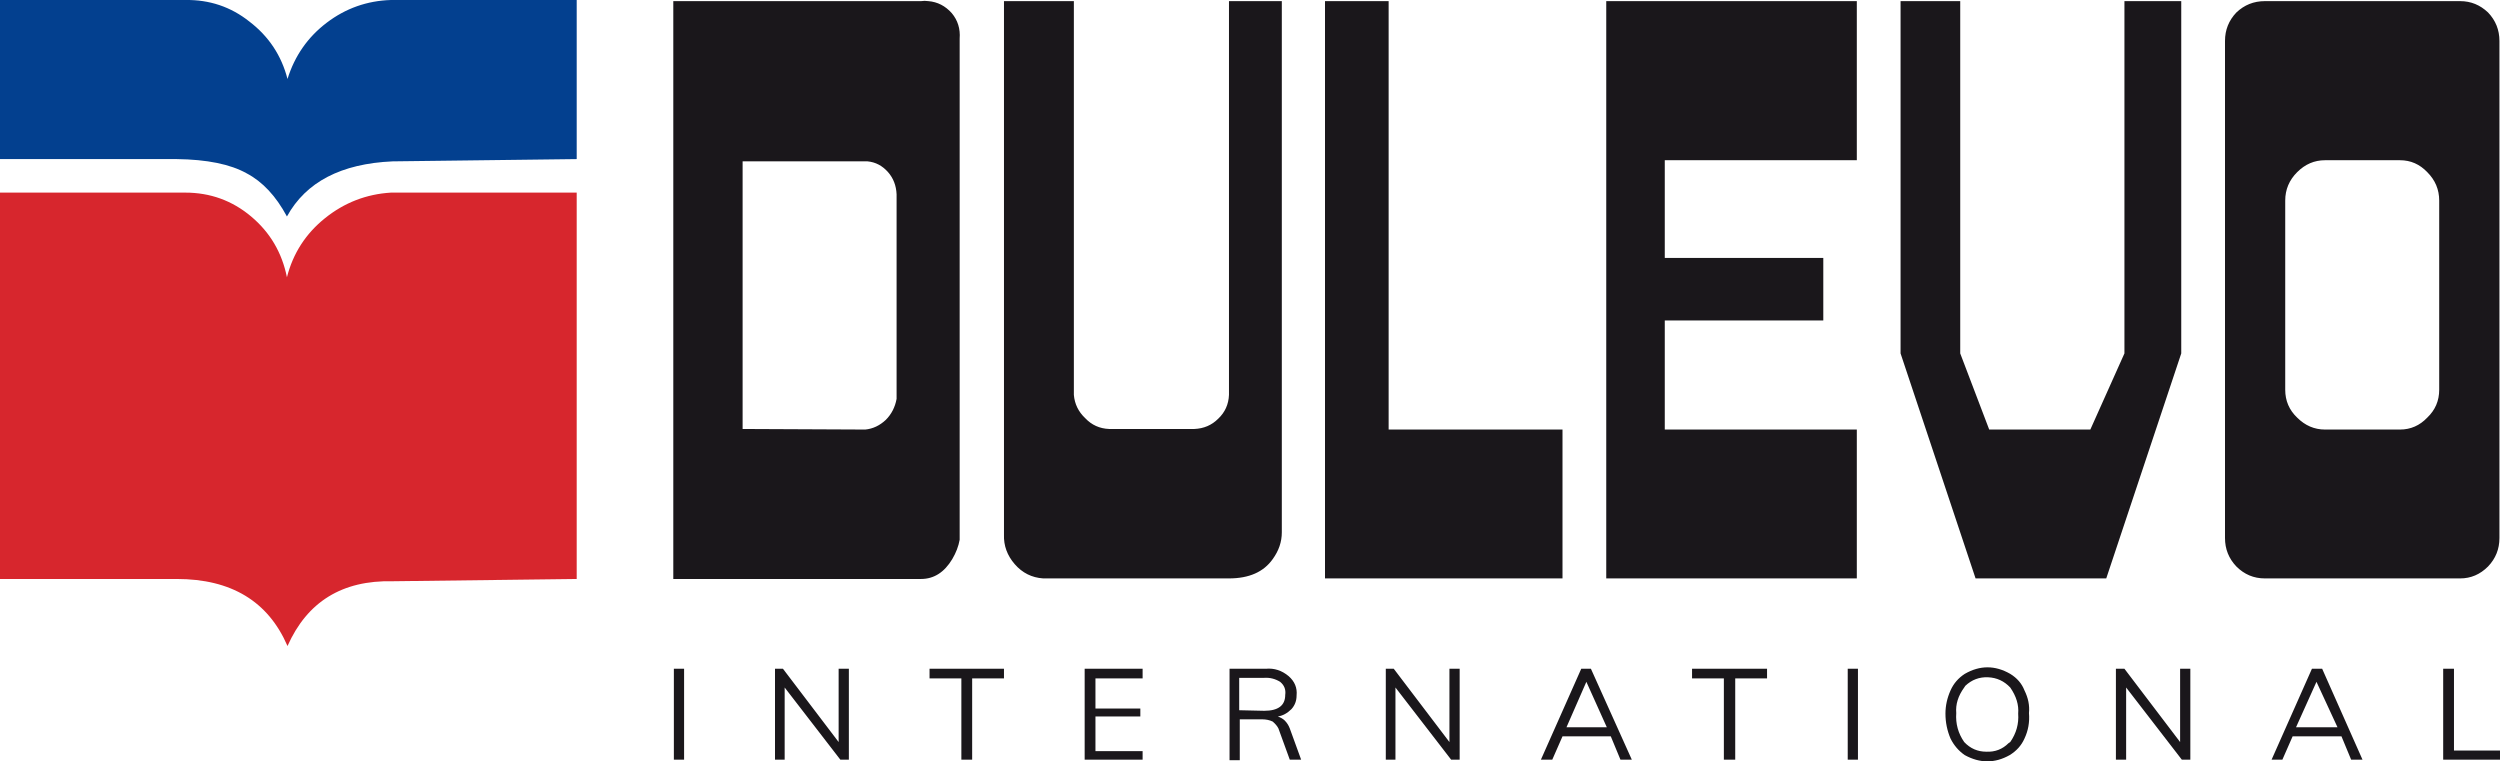 <?xml version="1.0" encoding="UTF-8"?> <svg xmlns="http://www.w3.org/2000/svg" xmlns:xlink="http://www.w3.org/1999/xlink" version="1.1" preserveAspectRatio="none" x="0px" y="0px" width="220px" height="67px" viewBox="0 0 220 67"><defs><g id="Layer0_0_FILL"><path fill="#1A171B" stroke="none" d=" M 59.3 58.85 L 59.3 66.85 60.2 66.85 60.2 58.85 59.3 58.85 M 74.7 58.85 L 73.8 58.85 73.8 65.3 68.9 58.85 68.2 58.85 68.2 66.85 69.05 66.85 69.05 60.5 73.95 66.85 74.7 66.85 74.7 58.85 M 122.65 58.85 L 121.95 58.85 121.95 66.85 122.8 66.85 122.8 60.5 127.7 66.85 128.45 66.85 128.45 58.85 127.55 58.85 127.55 65.3 122.65 58.85 M 141.75 64.8 L 142.6 66.85 143.6 66.85 140 58.85 139.15 58.85 135.6 66.85 136.6 66.85 137.5 64.8 141.75 64.8 M 141.4 64 L 137.85 64 139.6 60 141.4 64 M 152.7 59.7 L 155.5 59.7 155.5 58.85 148.9 58.85 148.9 59.7 151.7 59.7 151.7 66.85 152.7 66.85 152.7 59.7 M 81.8 58.85 L 81.8 59.7 84.6 59.7 84.6 66.85 85.55 66.85 85.55 59.7 88.35 59.7 88.35 58.85 81.8 58.85 M 100.55 59.7 L 100.55 58.85 95.45 58.85 95.45 66.85 100.55 66.85 100.55 66.1 96.4 66.1 96.4 63.05 100.35 63.05 100.35 62.35 96.4 62.35 96.4 59.7 100.55 59.7 M 114.1 61.2 Q 114.2 60.2 113.4 59.5 112.5 58.75 111.4 58.85 L 108.2 58.85 108.2 66.9 109.1 66.9 109.1 63.3 111.05 63.3 Q 111.6 63.3 112 63.5 112.35 63.8 112.5 64.1 L 113.5 66.85 114.5 66.85 113.5 64.1 Q 113.35 63.7 113.05 63.4 112.85 63.2 112.45 63.05 113.1 62.95 113.65 62.4 114.1 61.9 114.1 61.2 M 112.65 60 Q 113.2 60.45 113.1 61.15 113.1 62.55 111.25 62.55 L 109.05 62.5 109.05 59.65 111.25 59.65 Q 112 59.6 112.65 60 M 84.45 3.4 Q 84.55 2.1 83.75 1.15 82.9 0.2 81.7 0.1 81.35 0.05 81.05 0.1 L 59.25 0.1 59.25 50.95 81.05 50.95 Q 82.75 50.95 83.8 49.2 84.3 48.35 84.45 47.5 L 84.45 3.4 M 65.35 14.2 L 76.35 14.2 Q 77.4 14.3 78.15 15.15 78.85 15.95 78.9 17.1 L 78.9 35.1 Q 78.7 36.2 77.95 36.95 77.15 37.7 76.15 37.8 L 65.35 37.75 65.35 14.2 M 112.8 0.1 L 108.15 0.1 108.15 34.75 Q 108.1 36 107.2 36.85 106.35 37.7 105.1 37.75 L 97.6 37.75 Q 96.35 37.7 95.5 36.8 94.6 35.95 94.5 34.75 L 94.5 0.1 88.35 0.1 88.35 47.05 Q 88.3 48.5 89.3 49.65 90.3 50.8 91.8 50.9 L 108.15 50.9 Q 110.8 50.9 112 49.2 112.8 48.1 112.8 46.85 L 112.8 0.1 M 122.2 37.8 L 122.2 0.1 116.6 0.1 116.6 50.9 137.5 50.9 137.5 37.8 122.2 37.8 M 215.95 58.85 L 215 58.85 215 66.85 220 66.85 220 66.05 215.95 66.05 215.95 58.85 M 163.5 58.85 L 162.6 58.85 162.6 66.85 163.5 66.85 163.5 58.85 M 178.15 60.75 Q 177.8 59.85 176.9 59.3 174.9 58.15 172.9 59.3 172.05 59.85 171.65 60.75 171.2 61.75 171.2 62.8 171.2 63.95 171.65 65 172.1 65.9 172.9 66.45 174.9 67.55 176.85 66.45 177.75 65.9 178.15 65 178.65 63.95 178.55 62.75 178.65 61.75 178.15 60.75 M 172.85 60.5 L 172.95 60.35 Q 173.8 59.55 174.95 59.6 176.1 59.65 176.9 60.5 177.7 61.65 177.6 62.8 177.7 64.15 176.9 65.3 L 176.75 65.4 Q 175.95 66.2 174.8 66.15 173.65 66.15 172.85 65.3 172.05 64.15 172.15 62.75 172.05 61.6 172.85 60.5 M 200.85 66.85 L 201.75 64.8 206.05 64.8 206.9 66.85 207.9 66.85 204.35 58.85 203.45 58.85 199.9 66.85 200.85 66.85 M 203.85 60 L 205.7 64 202.05 64 203.85 60 M 186.95 58.85 L 186.2 58.85 186.2 66.85 187.1 66.85 187.1 60.5 192 66.85 192.75 66.85 192.75 58.85 191.85 58.85 191.85 65.3 186.95 58.85 M 163.4 14.1 L 163.4 0.1 141.35 0.1 141.35 50.9 163.4 50.9 163.4 37.8 146.5 37.8 146.5 28.2 160.45 28.2 160.45 22.7 146.5 22.7 146.5 14.1 163.4 14.1 M 191.95 0.1 L 186.95 0.1 186.95 31.1 183.95 37.8 175.05 37.8 172.5 31.1 172.5 0.1 167.25 0.1 167.25 31.1 173.85 50.9 185.35 50.9 191.95 31.1 191.95 0.1 M 219.95 3.6 Q 219.95 2.15 218.95 1.1 217.9 0.1 216.5 0.1 L 199.3 0.1 Q 197.85 0.1 196.8 1.1 195.8 2.15 195.8 3.6 L 195.8 47.35 Q 195.8 48.8 196.8 49.85 197.85 50.9 199.3 50.9 L 216.5 50.9 Q 217.9 50.9 218.95 49.85 219.95 48.8 219.95 47.35 L 219.95 3.6 M 213.6 15.15 Q 214.65 16.2 214.65 17.65 L 214.65 34.3 Q 214.65 35.75 213.6 36.75 212.6 37.8 211.2 37.8 L 204.6 37.8 Q 203.2 37.8 202.15 36.75 201.1 35.75 201.1 34.3 L 201.1 17.65 Q 201.1 16.2 202.15 15.15 203.2 14.1 204.6 14.1 L 211.2 14.1 Q 212.6 14.1 213.6 15.15 Z"></path><path fill="#D7262D" stroke="none" d=" M 25.25 24.4 Q 24.6 21.15 22.1 19.05 19.6 16.95 16.3 16.95 L 0 16.95 0 50.95 15.55 50.95 Q 22.75 50.95 25.3 56.85 27.9 51 34.55 51.15 L 50.75 50.95 50.75 16.95 34.4 16.95 Q 31.15 17.15 28.6 19.2 26.05 21.25 25.25 24.4 Z"></path><path fill="#03408F" stroke="none" d=" M 50.75 14 L 50.75 0 34.4 0 Q 31.25 0.1 28.75 2 26.25 3.9 25.3 6.95 24.5 3.85 21.95 1.9 19.5 -0.05 16.3 0 L 0 0 0 14 15.55 14 Q 19.55 14.05 21.7 15.25 23.8 16.35 25.25 19.05 27.75 14.5 34.55 14.2 L 50.75 14 Z"></path></g></defs><g transform="matrix( 1, 0, 0, 1, 0,0) "><use xlink:href="#Layer0_0_FILL"></use></g></svg> 